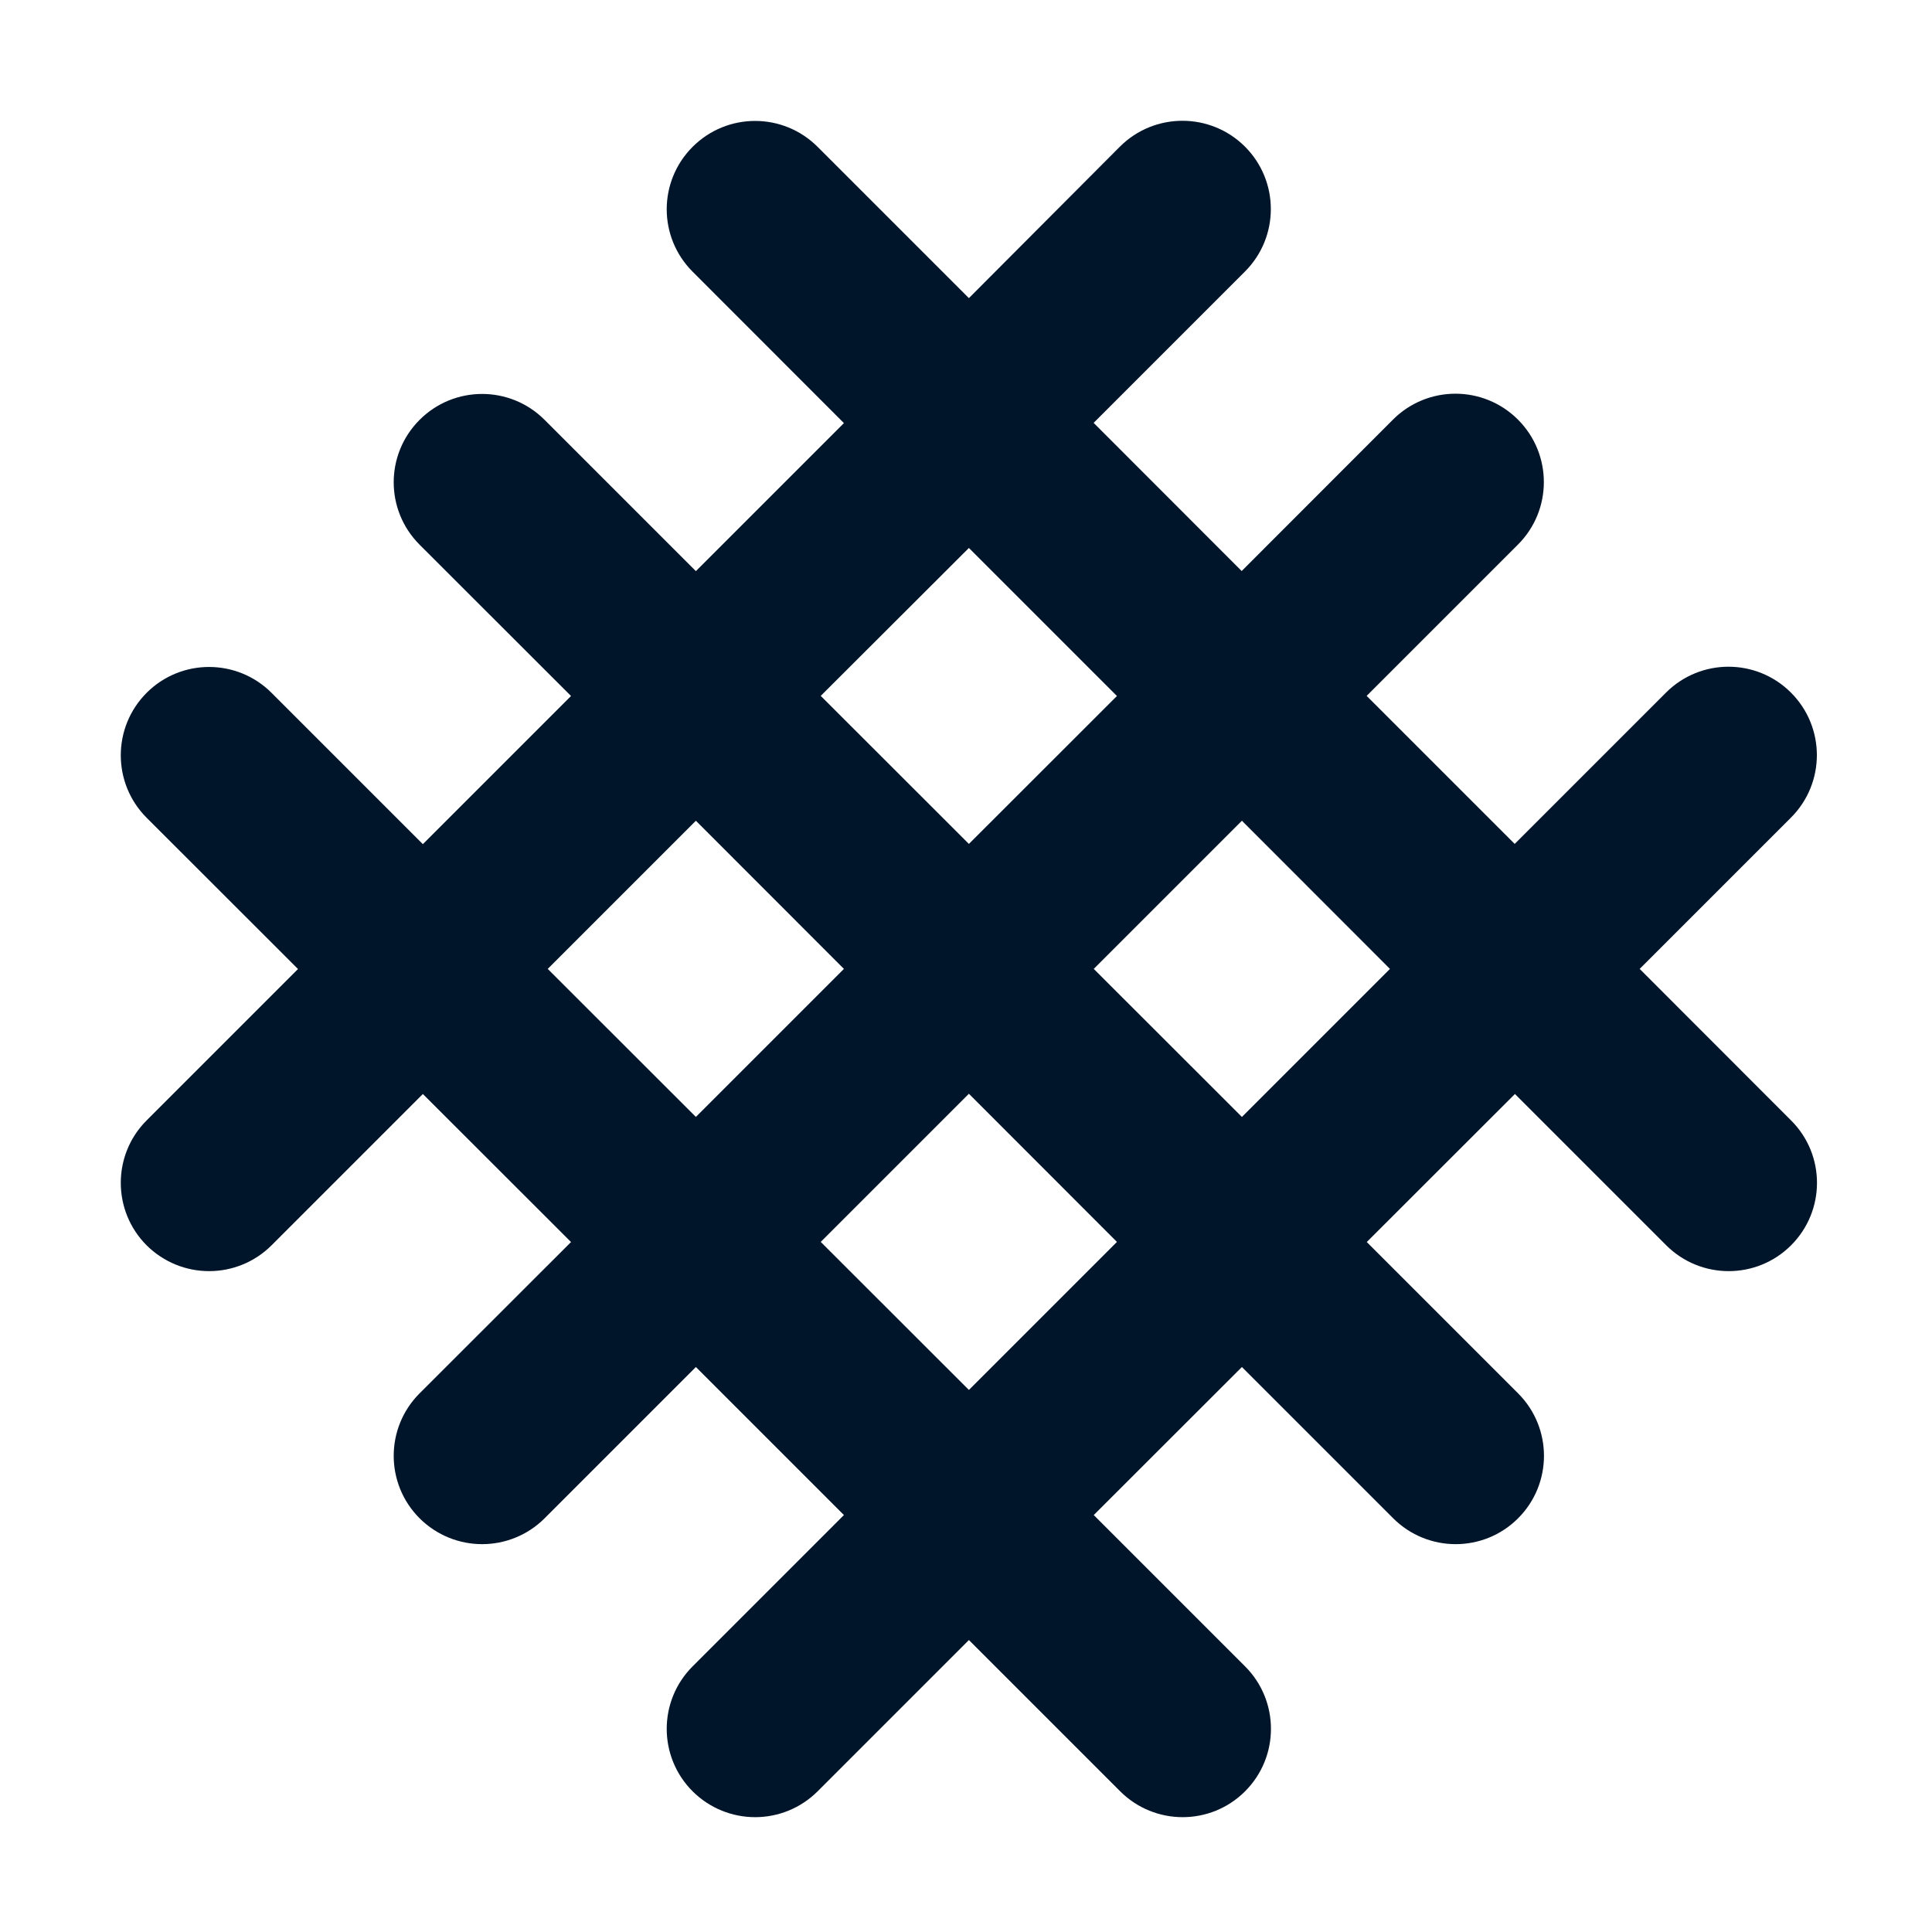 <?xml version="1.0" encoding="UTF-8"?>
<svg xmlns="http://www.w3.org/2000/svg" xmlns:xlink="http://www.w3.org/1999/xlink" width="16px" height="16px" viewBox="0 0 16 16" version="1.1">
  <!-- Generator: Sketch 61 (89581) - https://sketch.com -->
  <title>icon/文本分析</title>
  <desc>Created with Sketch.</desc>
  <g id="页面-1" stroke="none" stroke-width="1" fill="none" fill-rule="evenodd">
    <g id="文本分析入口" transform="translate(-59, -142)">
      <rect fill="#EBEEF5" x="0" y="0" width="1440" height="845"></rect>
      <g id="Meta荟萃分析备份" transform="translate(18, 127)">
        <rect id="Rectangle-10-Copy" fill="#FFFFFF" x="0" y="0" width="210" height="46"></rect>
        <rect id="Rectangle-3" fill="#FFFFFF" x="0" y="0" width="210" height="46"></rect>
        <g id="滤网" transform="translate(41, 15)" fill-rule="nonzero">
          <rect id="矩形" fill="#000000" opacity="0" x="0" y="0" width="16" height="16"></rect>
          <path d="M13.579,8.024 L14.832,6.771 C15.118,6.485 15.118,6.022 14.832,5.736 C14.546,5.45 14.083,5.45 13.797,5.736 L12.544,6.989 L11.318,5.763 L12.571,4.51 C12.857,4.224 12.857,3.761 12.571,3.475 C12.285,3.189 11.822,3.189 11.536,3.475 L10.283,4.729 L9.057,3.502 L10.31,2.249 C10.596,1.963 10.596,1.5 10.31,1.214 C10.024,0.929 9.561,0.929 9.275,1.214 L8.024,2.469 L6.771,1.216 C6.485,0.93 6.022,0.93 5.736,1.216 C5.45,1.502 5.45,1.964 5.736,2.25 L6.989,3.504 L5.763,4.73 L4.51,3.477 C4.224,3.191 3.761,3.191 3.475,3.477 C3.189,3.763 3.189,4.225 3.475,4.511 L4.729,5.764 L3.502,6.991 L2.249,5.738 C1.963,5.452 1.5,5.452 1.214,5.738 C0.929,6.024 0.929,6.486 1.214,6.772 L2.468,8.025 L1.214,9.279 C0.929,9.564 0.929,10.027 1.214,10.313 C1.357,10.455 1.544,10.527 1.732,10.527 C1.919,10.527 2.107,10.455 2.249,10.313 L3.502,9.06 L4.729,10.286 L3.475,11.539 C3.189,11.825 3.189,12.288 3.475,12.574 C3.618,12.716 3.805,12.788 3.993,12.788 C4.18,12.788 4.368,12.716 4.51,12.574 L5.763,11.321 L6.989,12.547 L5.736,13.8 C5.45,14.086 5.45,14.549 5.736,14.835 C5.879,14.977 6.066,15.049 6.254,15.049 C6.441,15.049 6.629,14.977 6.771,14.835 L8.024,13.582 L9.277,14.835 C9.419,14.977 9.607,15.049 9.794,15.049 C9.982,15.049 10.169,14.977 10.311,14.835 C10.597,14.549 10.597,14.086 10.311,13.8 L9.058,12.547 L10.285,11.321 L11.538,12.574 C11.68,12.716 11.868,12.788 12.055,12.788 C12.243,12.788 12.43,12.716 12.572,12.574 C12.858,12.288 12.858,11.825 12.572,11.539 L11.319,10.286 L12.546,9.06 L13.799,10.313 C13.941,10.455 14.129,10.527 14.316,10.527 C14.504,10.527 14.691,10.455 14.833,10.313 C15.119,10.027 15.119,9.564 14.833,9.279 L13.579,8.024 Z M8.024,4.538 L9.25,5.764 L8.024,6.989 L6.797,5.763 L8.024,4.538 Z M4.536,8.024 L5.763,6.797 L6.989,8.024 L5.763,9.25 L4.536,8.024 Z M8.024,11.511 L6.797,10.285 L8.024,9.058 L9.25,10.285 L8.024,11.511 Z M10.285,9.25 L9.058,8.024 L10.285,6.797 L11.511,8.024 L10.285,9.25 Z" id="形状" fill="#001529"></path>
        </g>
      </g>
    </g>
  </g>
</svg>
